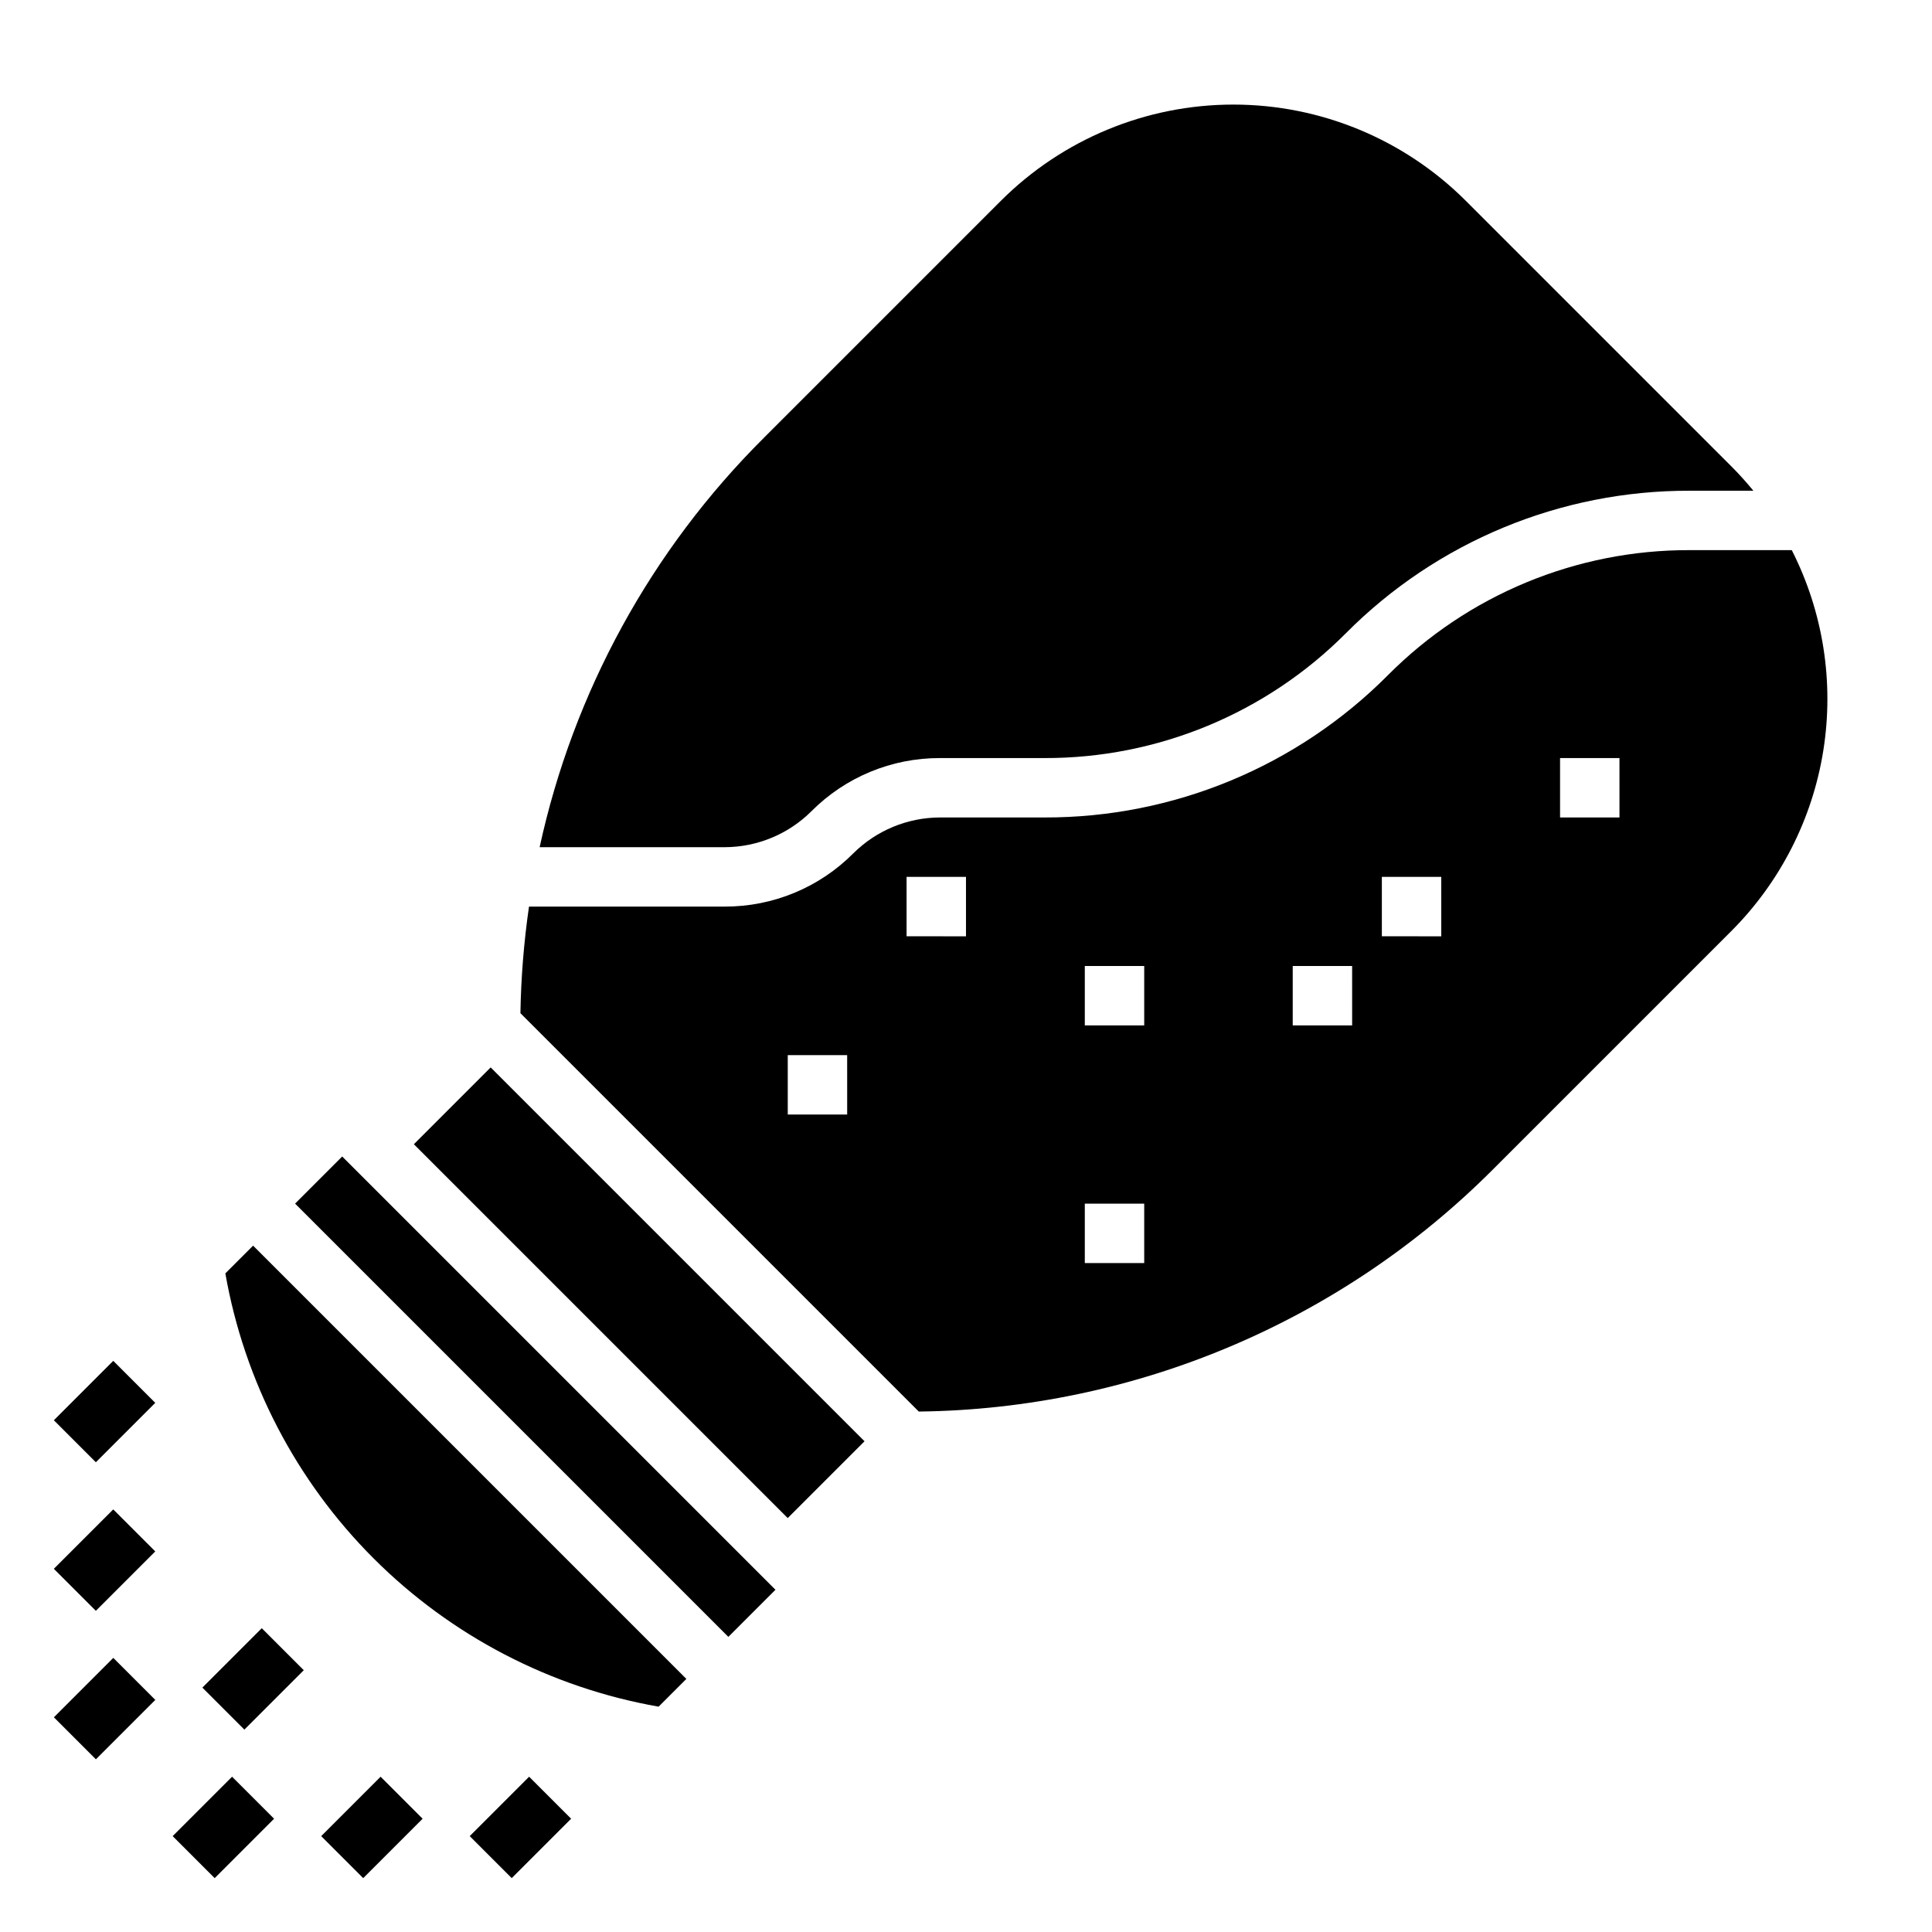 <?xml version="1.0" encoding="UTF-8"?>
<!-- Uploaded to: ICON Repo, www.svgrepo.com, Generator: ICON Repo Mixer Tools -->
<svg fill="#000000" width="800px" height="800px" version="1.1" viewBox="144 144 512 512" xmlns="http://www.w3.org/2000/svg">
 <g>
  <path d="m197.63 591.23 15.742-15.742 11.133 11.133-15.742 15.742z"/>
  <path d="m158.27 520.38 15.742-15.742 11.133 11.133-15.742 15.742z"/>
  <path d="m158.27 559.75 15.742-15.742 11.133 11.133-15.742 15.742z"/>
  <path d="m158.28 599.1 15.742-15.742 11.133 11.133-15.742 15.742z"/>
  <path d="m268.48 630.59 15.742-15.742 11.133 11.133-15.742 15.742z"/>
  <path d="m229.12 630.59 15.742-15.742 11.133 11.133-15.742 15.742z"/>
  <path d="m189.76 630.59 15.742-15.742 11.133 11.133-15.742 15.742z"/>
  <path d="m203.72 481.46c5.023 28.617 18.742 54.988 39.289 75.535 20.543 20.543 46.914 34.262 75.531 39.289l7.352-7.356-114.82-114.82z"/>
  <path d="m222.2 462.97 12.484-12.484 114.82 114.82-12.484 12.484z"/>
  <path d="m618.84 289.79h-27.047c-30.008-0.082-58.797 11.844-79.957 33.117-24.105 24.238-56.902 37.824-91.086 37.73h-27.672c-8.598 0.027-16.84 3.441-22.938 9.504-9.016 9.066-21.285 14.148-34.07 14.113h-51.879c-1.355 9.359-2.117 18.797-2.273 28.254l105.57 105.57c57.305-0.68 112.05-23.828 152.46-64.465l62.82-62.82-0.004 0.004c12.992-12.988 21.547-29.754 24.434-47.895s-0.039-36.734-8.359-53.113zm-250.33 149.57h-15.746v-15.746h15.742zm31.488-47.23-15.746-0.004v-15.742h15.742zm47.23 86.594-15.742-0.004v-15.742h15.742zm0-62.977-15.742-0.004v-15.742h15.742zm55.105 0-15.746-0.004v-15.742h15.742zm23.617-23.617-15.746-0.004v-15.742h15.742zm47.23-31.488-15.746-0.004v-15.742h15.742z"/>
  <path d="m359.01 359.01c9.016-9.066 21.285-14.148 34.07-14.113h27.672c30.004 0.082 58.797-11.844 79.957-33.117 24.102-24.238 56.902-37.824 91.086-37.73h16.871c-1.852-2.25-3.809-4.434-5.894-6.519l-70.297-70.297h-0.004c-16.344-16.34-38.512-25.52-61.621-25.52-23.113 0-45.277 9.18-61.625 25.52l-62.82 62.82h0.004c-29.828 29.684-50.453 67.344-59.402 108.46h49.066c8.598-0.027 16.84-3.441 22.938-9.504z"/>
  <path d="m253.68 447.23 20.355-20.355 99.074 99.074-20.355 20.355z"/>
 </g>
</svg>